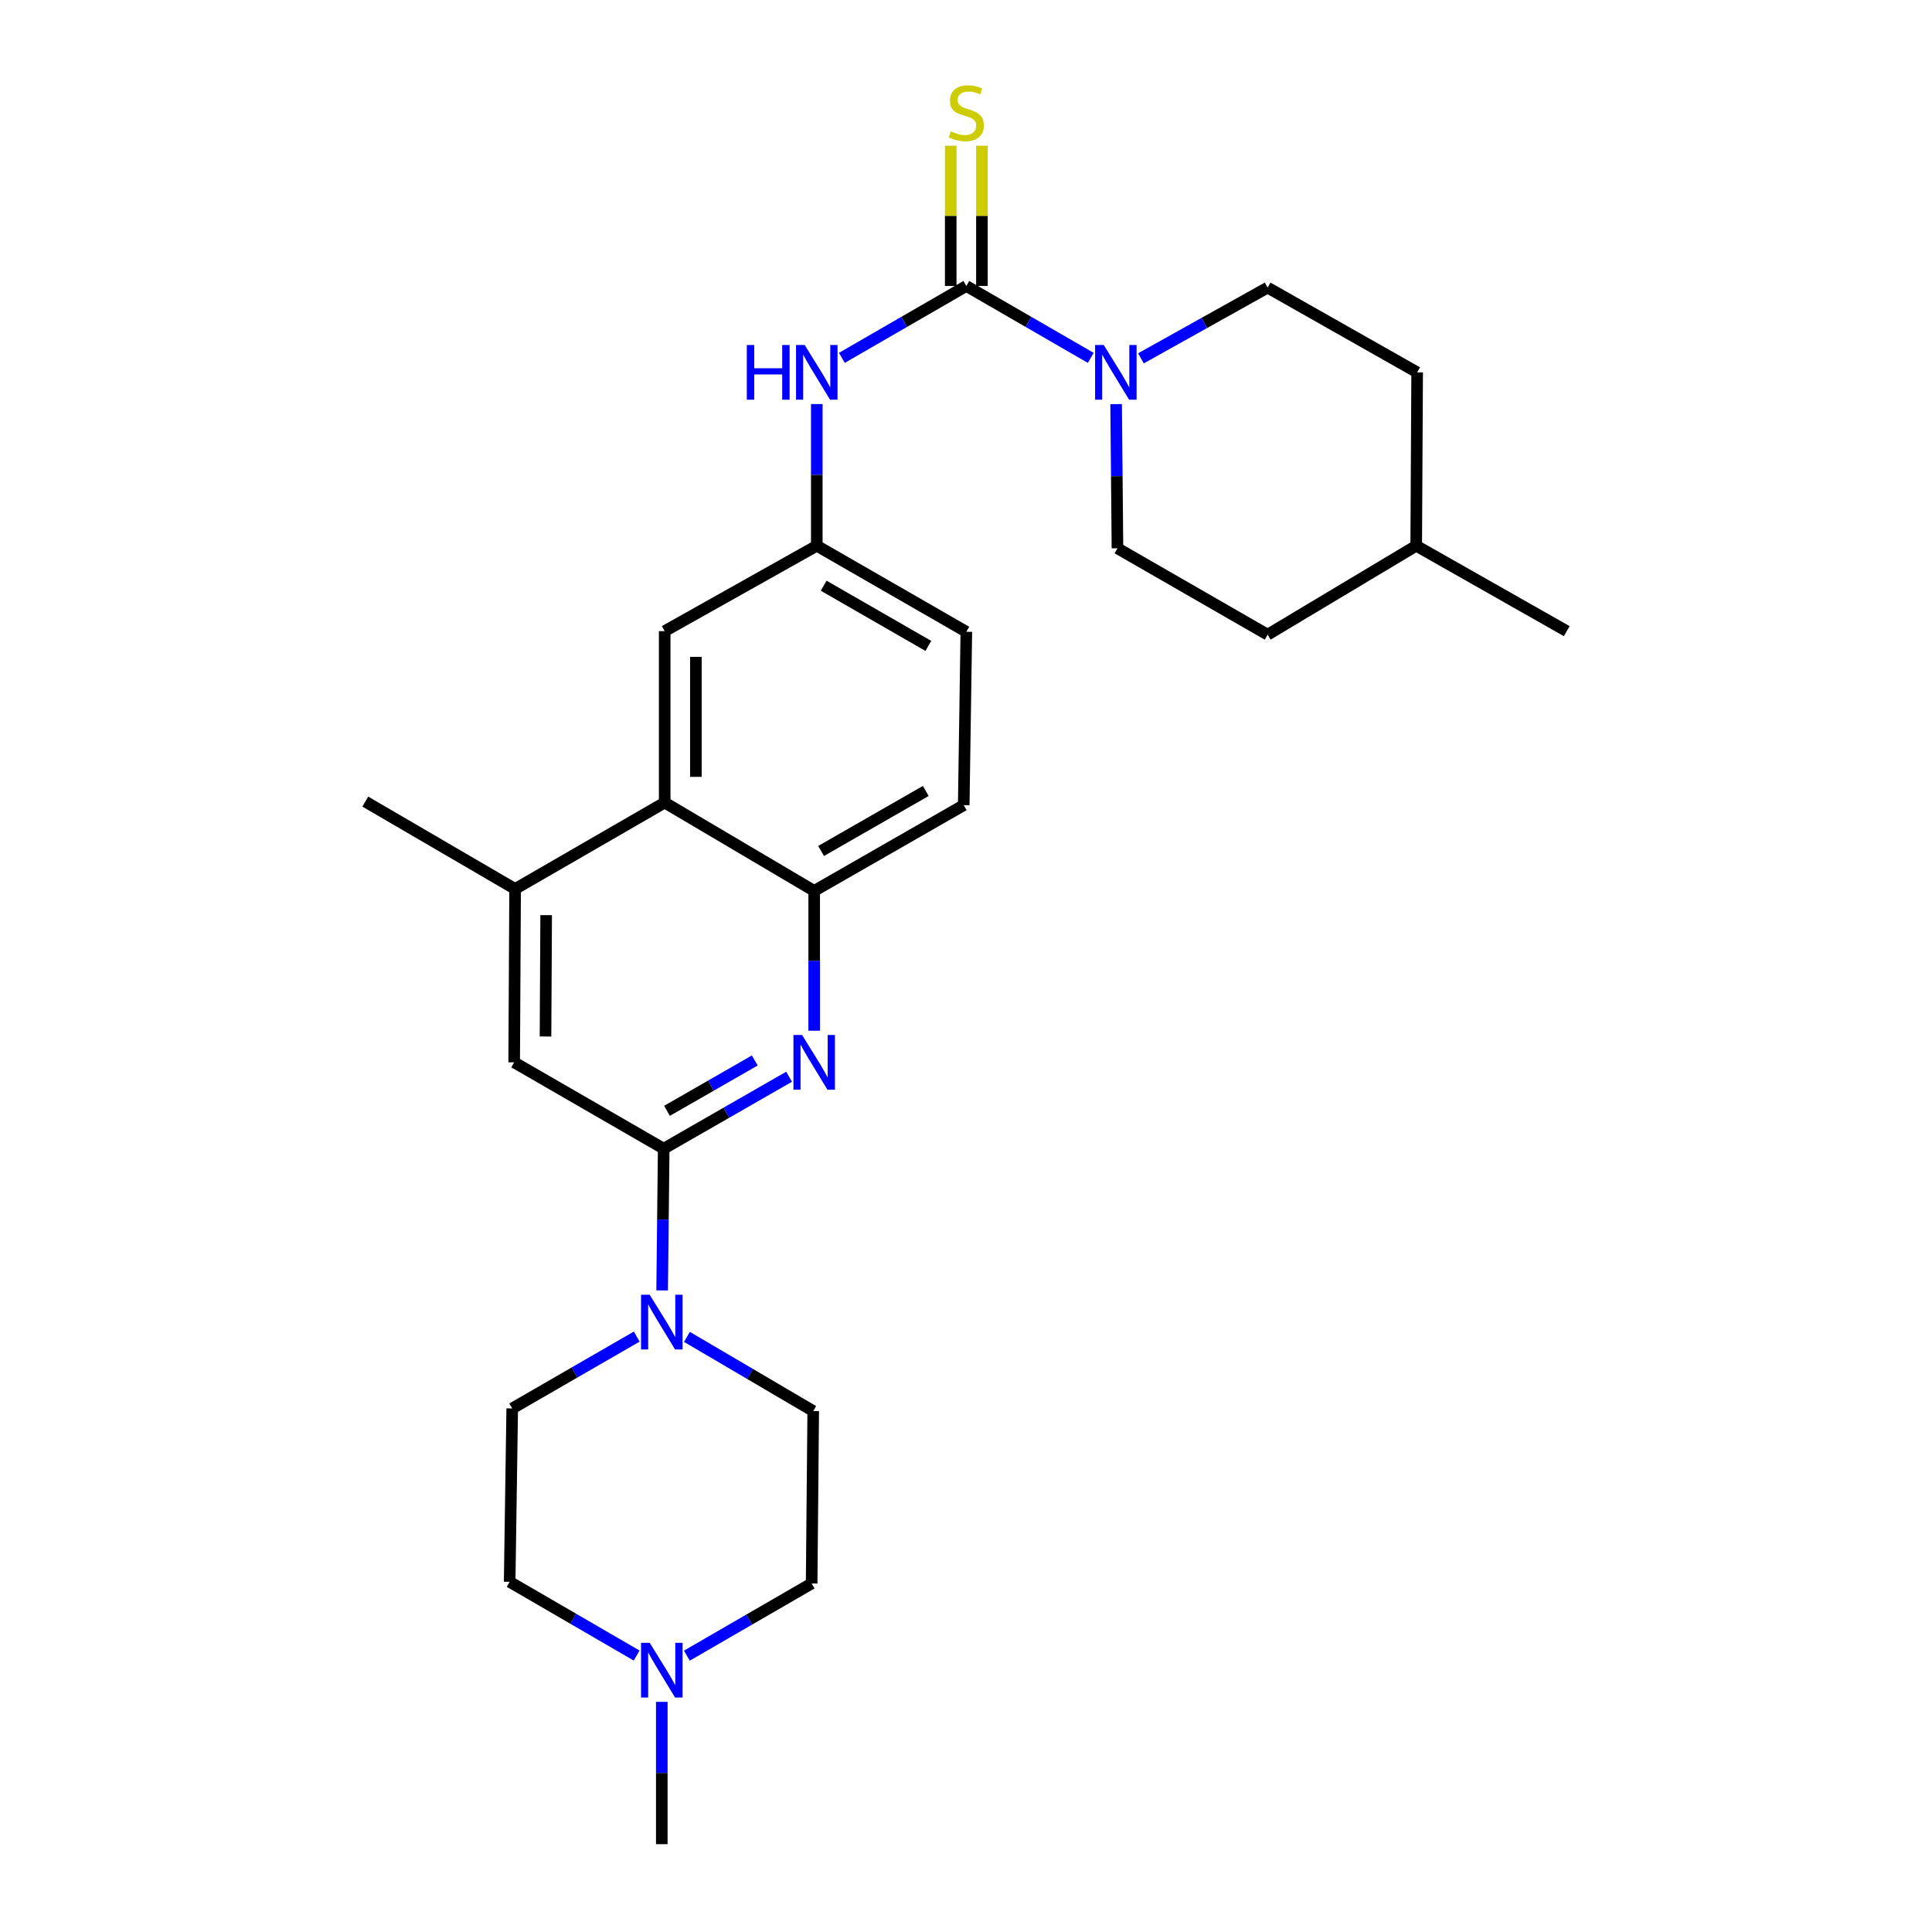 <?xml version='1.0' encoding='iso-8859-1'?>
<svg version='1.1' baseProfile='full'
              xmlns='http://www.w3.org/2000/svg'
                      xmlns:rdkit='http://www.rdkit.org/xml'
                      xmlns:xlink='http://www.w3.org/1999/xlink'
                  xml:space='preserve'
width='1000px' height='1000px' viewBox='0 0 1000 1000'>
<!-- END OF HEADER -->
<rect style='opacity:1.0;fill:#FFFFFF;stroke:none' width='1000' height='1000' x='0' y='0'> </rect>
<path class='bond-2' d='M 500.17,148.024 L 532.375,166.629' style='fill:none;fill-rule:evenodd;stroke:#000000;stroke-width:6px;stroke-linecap:butt;stroke-linejoin:miter;stroke-opacity:1' />
<path class='bond-2' d='M 532.375,166.629 L 564.58,185.234' style='fill:none;fill-rule:evenodd;stroke:#0000FF;stroke-width:6px;stroke-linecap:butt;stroke-linejoin:miter;stroke-opacity:1' />
<path class='bond-6' d='M 500.17,148.024 L 467.957,166.63' style='fill:none;fill-rule:evenodd;stroke:#000000;stroke-width:6px;stroke-linecap:butt;stroke-linejoin:miter;stroke-opacity:1' />
<path class='bond-6' d='M 467.957,166.63 L 435.744,185.236' style='fill:none;fill-rule:evenodd;stroke:#0000FF;stroke-width:6px;stroke-linecap:butt;stroke-linejoin:miter;stroke-opacity:1' />
<path class='bond-10' d='M 508.243,148.024 L 508.243,111.718' style='fill:none;fill-rule:evenodd;stroke:#000000;stroke-width:6px;stroke-linecap:butt;stroke-linejoin:miter;stroke-opacity:1' />
<path class='bond-10' d='M 508.243,111.718 L 508.243,75.412' style='fill:none;fill-rule:evenodd;stroke:#CCCC00;stroke-width:6px;stroke-linecap:butt;stroke-linejoin:miter;stroke-opacity:1' />
<path class='bond-10' d='M 492.097,148.024 L 492.097,111.718' style='fill:none;fill-rule:evenodd;stroke:#000000;stroke-width:6px;stroke-linecap:butt;stroke-linejoin:miter;stroke-opacity:1' />
<path class='bond-10' d='M 492.097,111.718 L 492.097,75.412' style='fill:none;fill-rule:evenodd;stroke:#CCCC00;stroke-width:6px;stroke-linecap:butt;stroke-linejoin:miter;stroke-opacity:1' />
<path class='bond-0' d='M 343.529,594.555 L 375.983,575.936' style='fill:none;fill-rule:evenodd;stroke:#000000;stroke-width:6px;stroke-linecap:butt;stroke-linejoin:miter;stroke-opacity:1' />
<path class='bond-0' d='M 375.983,575.936 L 408.438,557.317' style='fill:none;fill-rule:evenodd;stroke:#0000FF;stroke-width:6px;stroke-linecap:butt;stroke-linejoin:miter;stroke-opacity:1' />
<path class='bond-0' d='M 345.231,574.965 L 367.949,561.931' style='fill:none;fill-rule:evenodd;stroke:#000000;stroke-width:6px;stroke-linecap:butt;stroke-linejoin:miter;stroke-opacity:1' />
<path class='bond-0' d='M 367.949,561.931 L 390.667,548.898' style='fill:none;fill-rule:evenodd;stroke:#0000FF;stroke-width:6px;stroke-linecap:butt;stroke-linejoin:miter;stroke-opacity:1' />
<path class='bond-3' d='M 343.529,594.555 L 343.125,631.239' style='fill:none;fill-rule:evenodd;stroke:#000000;stroke-width:6px;stroke-linecap:butt;stroke-linejoin:miter;stroke-opacity:1' />
<path class='bond-3' d='M 343.125,631.239 L 342.722,667.922' style='fill:none;fill-rule:evenodd;stroke:#0000FF;stroke-width:6px;stroke-linecap:butt;stroke-linejoin:miter;stroke-opacity:1' />
<path class='bond-29' d='M 343.529,594.555 L 266.136,549.867' style='fill:none;fill-rule:evenodd;stroke:#000000;stroke-width:6px;stroke-linecap:butt;stroke-linejoin:miter;stroke-opacity:1' />
<path class='bond-1' d='M 421.423,533.489 L 421.423,497.308' style='fill:none;fill-rule:evenodd;stroke:#0000FF;stroke-width:6px;stroke-linecap:butt;stroke-linejoin:miter;stroke-opacity:1' />
<path class='bond-1' d='M 421.423,497.308 L 421.423,461.128' style='fill:none;fill-rule:evenodd;stroke:#000000;stroke-width:6px;stroke-linecap:butt;stroke-linejoin:miter;stroke-opacity:1' />
<path class='bond-15' d='M 577.706,209.166 L 578.052,246.479' style='fill:none;fill-rule:evenodd;stroke:#0000FF;stroke-width:6px;stroke-linecap:butt;stroke-linejoin:miter;stroke-opacity:1' />
<path class='bond-15' d='M 578.052,246.479 L 578.397,283.792' style='fill:none;fill-rule:evenodd;stroke:#000000;stroke-width:6px;stroke-linecap:butt;stroke-linejoin:miter;stroke-opacity:1' />
<path class='bond-16' d='M 590.544,185.478 L 623.333,167.172' style='fill:none;fill-rule:evenodd;stroke:#0000FF;stroke-width:6px;stroke-linecap:butt;stroke-linejoin:miter;stroke-opacity:1' />
<path class='bond-16' d='M 623.333,167.172 L 656.122,148.867' style='fill:none;fill-rule:evenodd;stroke:#000000;stroke-width:6px;stroke-linecap:butt;stroke-linejoin:miter;stroke-opacity:1' />
<path class='bond-13' d='M 355.554,691.969 L 388.238,711.164' style='fill:none;fill-rule:evenodd;stroke:#0000FF;stroke-width:6px;stroke-linecap:butt;stroke-linejoin:miter;stroke-opacity:1' />
<path class='bond-13' d='M 388.238,711.164 L 420.921,730.36' style='fill:none;fill-rule:evenodd;stroke:#000000;stroke-width:6px;stroke-linecap:butt;stroke-linejoin:miter;stroke-opacity:1' />
<path class='bond-14' d='M 329.567,691.816 L 297.345,710.415' style='fill:none;fill-rule:evenodd;stroke:#0000FF;stroke-width:6px;stroke-linecap:butt;stroke-linejoin:miter;stroke-opacity:1' />
<path class='bond-14' d='M 297.345,710.415 L 265.122,729.015' style='fill:none;fill-rule:evenodd;stroke:#000000;stroke-width:6px;stroke-linecap:butt;stroke-linejoin:miter;stroke-opacity:1' />
<path class='bond-4' d='M 421.423,461.128 L 498.825,416.745' style='fill:none;fill-rule:evenodd;stroke:#000000;stroke-width:6px;stroke-linecap:butt;stroke-linejoin:miter;stroke-opacity:1' />
<path class='bond-4' d='M 425.002,440.464 L 479.183,409.396' style='fill:none;fill-rule:evenodd;stroke:#000000;stroke-width:6px;stroke-linecap:butt;stroke-linejoin:miter;stroke-opacity:1' />
<path class='bond-27' d='M 421.423,461.128 L 344.04,415.408' style='fill:none;fill-rule:evenodd;stroke:#000000;stroke-width:6px;stroke-linecap:butt;stroke-linejoin:miter;stroke-opacity:1' />
<path class='bond-5' d='M 344.04,415.408 L 344.04,326.678' style='fill:none;fill-rule:evenodd;stroke:#000000;stroke-width:6px;stroke-linecap:butt;stroke-linejoin:miter;stroke-opacity:1' />
<path class='bond-5' d='M 360.186,402.098 L 360.186,339.987' style='fill:none;fill-rule:evenodd;stroke:#000000;stroke-width:6px;stroke-linecap:butt;stroke-linejoin:miter;stroke-opacity:1' />
<path class='bond-7' d='M 344.04,415.408 L 266.62,460.132' style='fill:none;fill-rule:evenodd;stroke:#000000;stroke-width:6px;stroke-linecap:butt;stroke-linejoin:miter;stroke-opacity:1' />
<path class='bond-11' d='M 422.769,209.133 L 422.769,245.803' style='fill:none;fill-rule:evenodd;stroke:#0000FF;stroke-width:6px;stroke-linecap:butt;stroke-linejoin:miter;stroke-opacity:1' />
<path class='bond-11' d='M 422.769,245.803 L 422.769,282.474' style='fill:none;fill-rule:evenodd;stroke:#000000;stroke-width:6px;stroke-linecap:butt;stroke-linejoin:miter;stroke-opacity:1' />
<path class='bond-8' d='M 266.62,460.132 L 266.136,549.867' style='fill:none;fill-rule:evenodd;stroke:#000000;stroke-width:6px;stroke-linecap:butt;stroke-linejoin:miter;stroke-opacity:1' />
<path class='bond-8' d='M 282.693,473.68 L 282.354,536.494' style='fill:none;fill-rule:evenodd;stroke:#000000;stroke-width:6px;stroke-linecap:butt;stroke-linejoin:miter;stroke-opacity:1' />
<path class='bond-25' d='M 266.62,460.132 L 189.066,414.897' style='fill:none;fill-rule:evenodd;stroke:#000000;stroke-width:6px;stroke-linecap:butt;stroke-linejoin:miter;stroke-opacity:1' />
<path class='bond-9' d='M 329.525,856.912 L 296.66,837.831' style='fill:none;fill-rule:evenodd;stroke:#0000FF;stroke-width:6px;stroke-linecap:butt;stroke-linejoin:miter;stroke-opacity:1' />
<path class='bond-9' d='M 296.66,837.831 L 263.795,818.75' style='fill:none;fill-rule:evenodd;stroke:#000000;stroke-width:6px;stroke-linecap:butt;stroke-linejoin:miter;stroke-opacity:1' />
<path class='bond-24' d='M 342.542,880.881 L 342.542,917.713' style='fill:none;fill-rule:evenodd;stroke:#0000FF;stroke-width:6px;stroke-linecap:butt;stroke-linejoin:miter;stroke-opacity:1' />
<path class='bond-24' d='M 342.542,917.713 L 342.542,954.545' style='fill:none;fill-rule:evenodd;stroke:#000000;stroke-width:6px;stroke-linecap:butt;stroke-linejoin:miter;stroke-opacity:1' />
<path class='bond-30' d='M 355.522,856.959 L 387.814,838.276' style='fill:none;fill-rule:evenodd;stroke:#0000FF;stroke-width:6px;stroke-linecap:butt;stroke-linejoin:miter;stroke-opacity:1' />
<path class='bond-30' d='M 387.814,838.276 L 420.105,819.593' style='fill:none;fill-rule:evenodd;stroke:#000000;stroke-width:6px;stroke-linecap:butt;stroke-linejoin:miter;stroke-opacity:1' />
<path class='bond-12' d='M 422.769,282.474 L 344.04,326.678' style='fill:none;fill-rule:evenodd;stroke:#000000;stroke-width:6px;stroke-linecap:butt;stroke-linejoin:miter;stroke-opacity:1' />
<path class='bond-20' d='M 422.769,282.474 L 500.17,327.009' style='fill:none;fill-rule:evenodd;stroke:#000000;stroke-width:6px;stroke-linecap:butt;stroke-linejoin:miter;stroke-opacity:1' />
<path class='bond-20' d='M 426.327,303.149 L 480.508,334.324' style='fill:none;fill-rule:evenodd;stroke:#000000;stroke-width:6px;stroke-linecap:butt;stroke-linejoin:miter;stroke-opacity:1' />
<path class='bond-19' d='M 420.921,730.36 L 420.105,819.593' style='fill:none;fill-rule:evenodd;stroke:#000000;stroke-width:6px;stroke-linecap:butt;stroke-linejoin:miter;stroke-opacity:1' />
<path class='bond-18' d='M 265.122,729.015 L 263.795,818.75' style='fill:none;fill-rule:evenodd;stroke:#000000;stroke-width:6px;stroke-linecap:butt;stroke-linejoin:miter;stroke-opacity:1' />
<path class='bond-22' d='M 578.397,283.792 L 656.122,328.507' style='fill:none;fill-rule:evenodd;stroke:#000000;stroke-width:6px;stroke-linecap:butt;stroke-linejoin:miter;stroke-opacity:1' />
<path class='bond-21' d='M 656.122,148.867 L 733.514,192.73' style='fill:none;fill-rule:evenodd;stroke:#000000;stroke-width:6px;stroke-linecap:butt;stroke-linejoin:miter;stroke-opacity:1' />
<path class='bond-17' d='M 498.825,416.745 L 500.17,327.009' style='fill:none;fill-rule:evenodd;stroke:#000000;stroke-width:6px;stroke-linecap:butt;stroke-linejoin:miter;stroke-opacity:1' />
<path class='bond-23' d='M 733.514,192.73 L 733.03,282.474' style='fill:none;fill-rule:evenodd;stroke:#000000;stroke-width:6px;stroke-linecap:butt;stroke-linejoin:miter;stroke-opacity:1' />
<path class='bond-28' d='M 656.122,328.507 L 733.03,282.474' style='fill:none;fill-rule:evenodd;stroke:#000000;stroke-width:6px;stroke-linecap:butt;stroke-linejoin:miter;stroke-opacity:1' />
<path class='bond-26' d='M 733.03,282.474 L 810.934,326.678' style='fill:none;fill-rule:evenodd;stroke:#000000;stroke-width:6px;stroke-linecap:butt;stroke-linejoin:miter;stroke-opacity:1' />
<path  class='atom-2' d='M 415.163 535.707
L 424.443 550.707
Q 425.363 552.187, 426.843 554.867
Q 428.323 557.547, 428.403 557.707
L 428.403 535.707
L 432.163 535.707
L 432.163 564.027
L 428.283 564.027
L 418.323 547.627
Q 417.163 545.707, 415.923 543.507
Q 414.723 541.307, 414.363 540.627
L 414.363 564.027
L 410.683 564.027
L 410.683 535.707
L 415.163 535.707
' fill='#0000FF'/>
<path  class='atom-3' d='M 571.294 178.57
L 580.574 193.57
Q 581.494 195.05, 582.974 197.73
Q 584.454 200.41, 584.534 200.57
L 584.534 178.57
L 588.294 178.57
L 588.294 206.89
L 584.414 206.89
L 574.454 190.49
Q 573.294 188.57, 572.054 186.37
Q 570.854 184.17, 570.494 183.49
L 570.494 206.89
L 566.814 206.89
L 566.814 178.57
L 571.294 178.57
' fill='#0000FF'/>
<path  class='atom-4' d='M 336.282 670.166
L 345.562 685.166
Q 346.482 686.646, 347.962 689.326
Q 349.442 692.006, 349.522 692.166
L 349.522 670.166
L 353.282 670.166
L 353.282 698.486
L 349.402 698.486
L 339.442 682.086
Q 338.282 680.166, 337.042 677.966
Q 335.842 675.766, 335.482 675.086
L 335.482 698.486
L 331.802 698.486
L 331.802 670.166
L 336.282 670.166
' fill='#0000FF'/>
<path  class='atom-7' d='M 386.549 178.57
L 390.389 178.57
L 390.389 190.61
L 404.869 190.61
L 404.869 178.57
L 408.709 178.57
L 408.709 206.89
L 404.869 206.89
L 404.869 193.81
L 390.389 193.81
L 390.389 206.89
L 386.549 206.89
L 386.549 178.57
' fill='#0000FF'/>
<path  class='atom-7' d='M 416.509 178.57
L 425.789 193.57
Q 426.709 195.05, 428.189 197.73
Q 429.669 200.41, 429.749 200.57
L 429.749 178.57
L 433.509 178.57
L 433.509 206.89
L 429.629 206.89
L 419.669 190.49
Q 418.509 188.57, 417.269 186.37
Q 416.069 184.17, 415.709 183.49
L 415.709 206.89
L 412.029 206.89
L 412.029 178.57
L 416.509 178.57
' fill='#0000FF'/>
<path  class='atom-10' d='M 336.282 850.309
L 345.562 865.309
Q 346.482 866.789, 347.962 869.469
Q 349.442 872.149, 349.522 872.309
L 349.522 850.309
L 353.282 850.309
L 353.282 878.629
L 349.402 878.629
L 339.442 862.229
Q 338.282 860.309, 337.042 858.109
Q 335.842 855.909, 335.482 855.229
L 335.482 878.629
L 331.802 878.629
L 331.802 850.309
L 336.282 850.309
' fill='#0000FF'/>
<path  class='atom-11' d='M 492.17 68.008
Q 492.49 68.128, 493.81 68.688
Q 495.13 69.248, 496.57 69.608
Q 498.05 69.928, 499.49 69.928
Q 502.17 69.928, 503.73 68.648
Q 505.29 67.328, 505.29 65.048
Q 505.29 63.488, 504.49 62.528
Q 503.73 61.568, 502.53 61.048
Q 501.33 60.528, 499.33 59.928
Q 496.81 59.168, 495.29 58.448
Q 493.81 57.728, 492.73 56.208
Q 491.69 54.688, 491.69 52.128
Q 491.69 48.568, 494.09 46.368
Q 496.53 44.168, 501.33 44.168
Q 504.61 44.168, 508.33 45.728
L 507.41 48.808
Q 504.01 47.408, 501.45 47.408
Q 498.69 47.408, 497.17 48.568
Q 495.65 49.688, 495.69 51.648
Q 495.69 53.168, 496.45 54.088
Q 497.25 55.008, 498.37 55.528
Q 499.53 56.048, 501.45 56.648
Q 504.01 57.448, 505.53 58.248
Q 507.05 59.048, 508.13 60.688
Q 509.25 62.288, 509.25 65.048
Q 509.25 68.968, 506.61 71.088
Q 504.01 73.168, 499.65 73.168
Q 497.13 73.168, 495.21 72.608
Q 493.33 72.088, 491.09 71.168
L 492.17 68.008
' fill='#CCCC00'/>
</svg>
